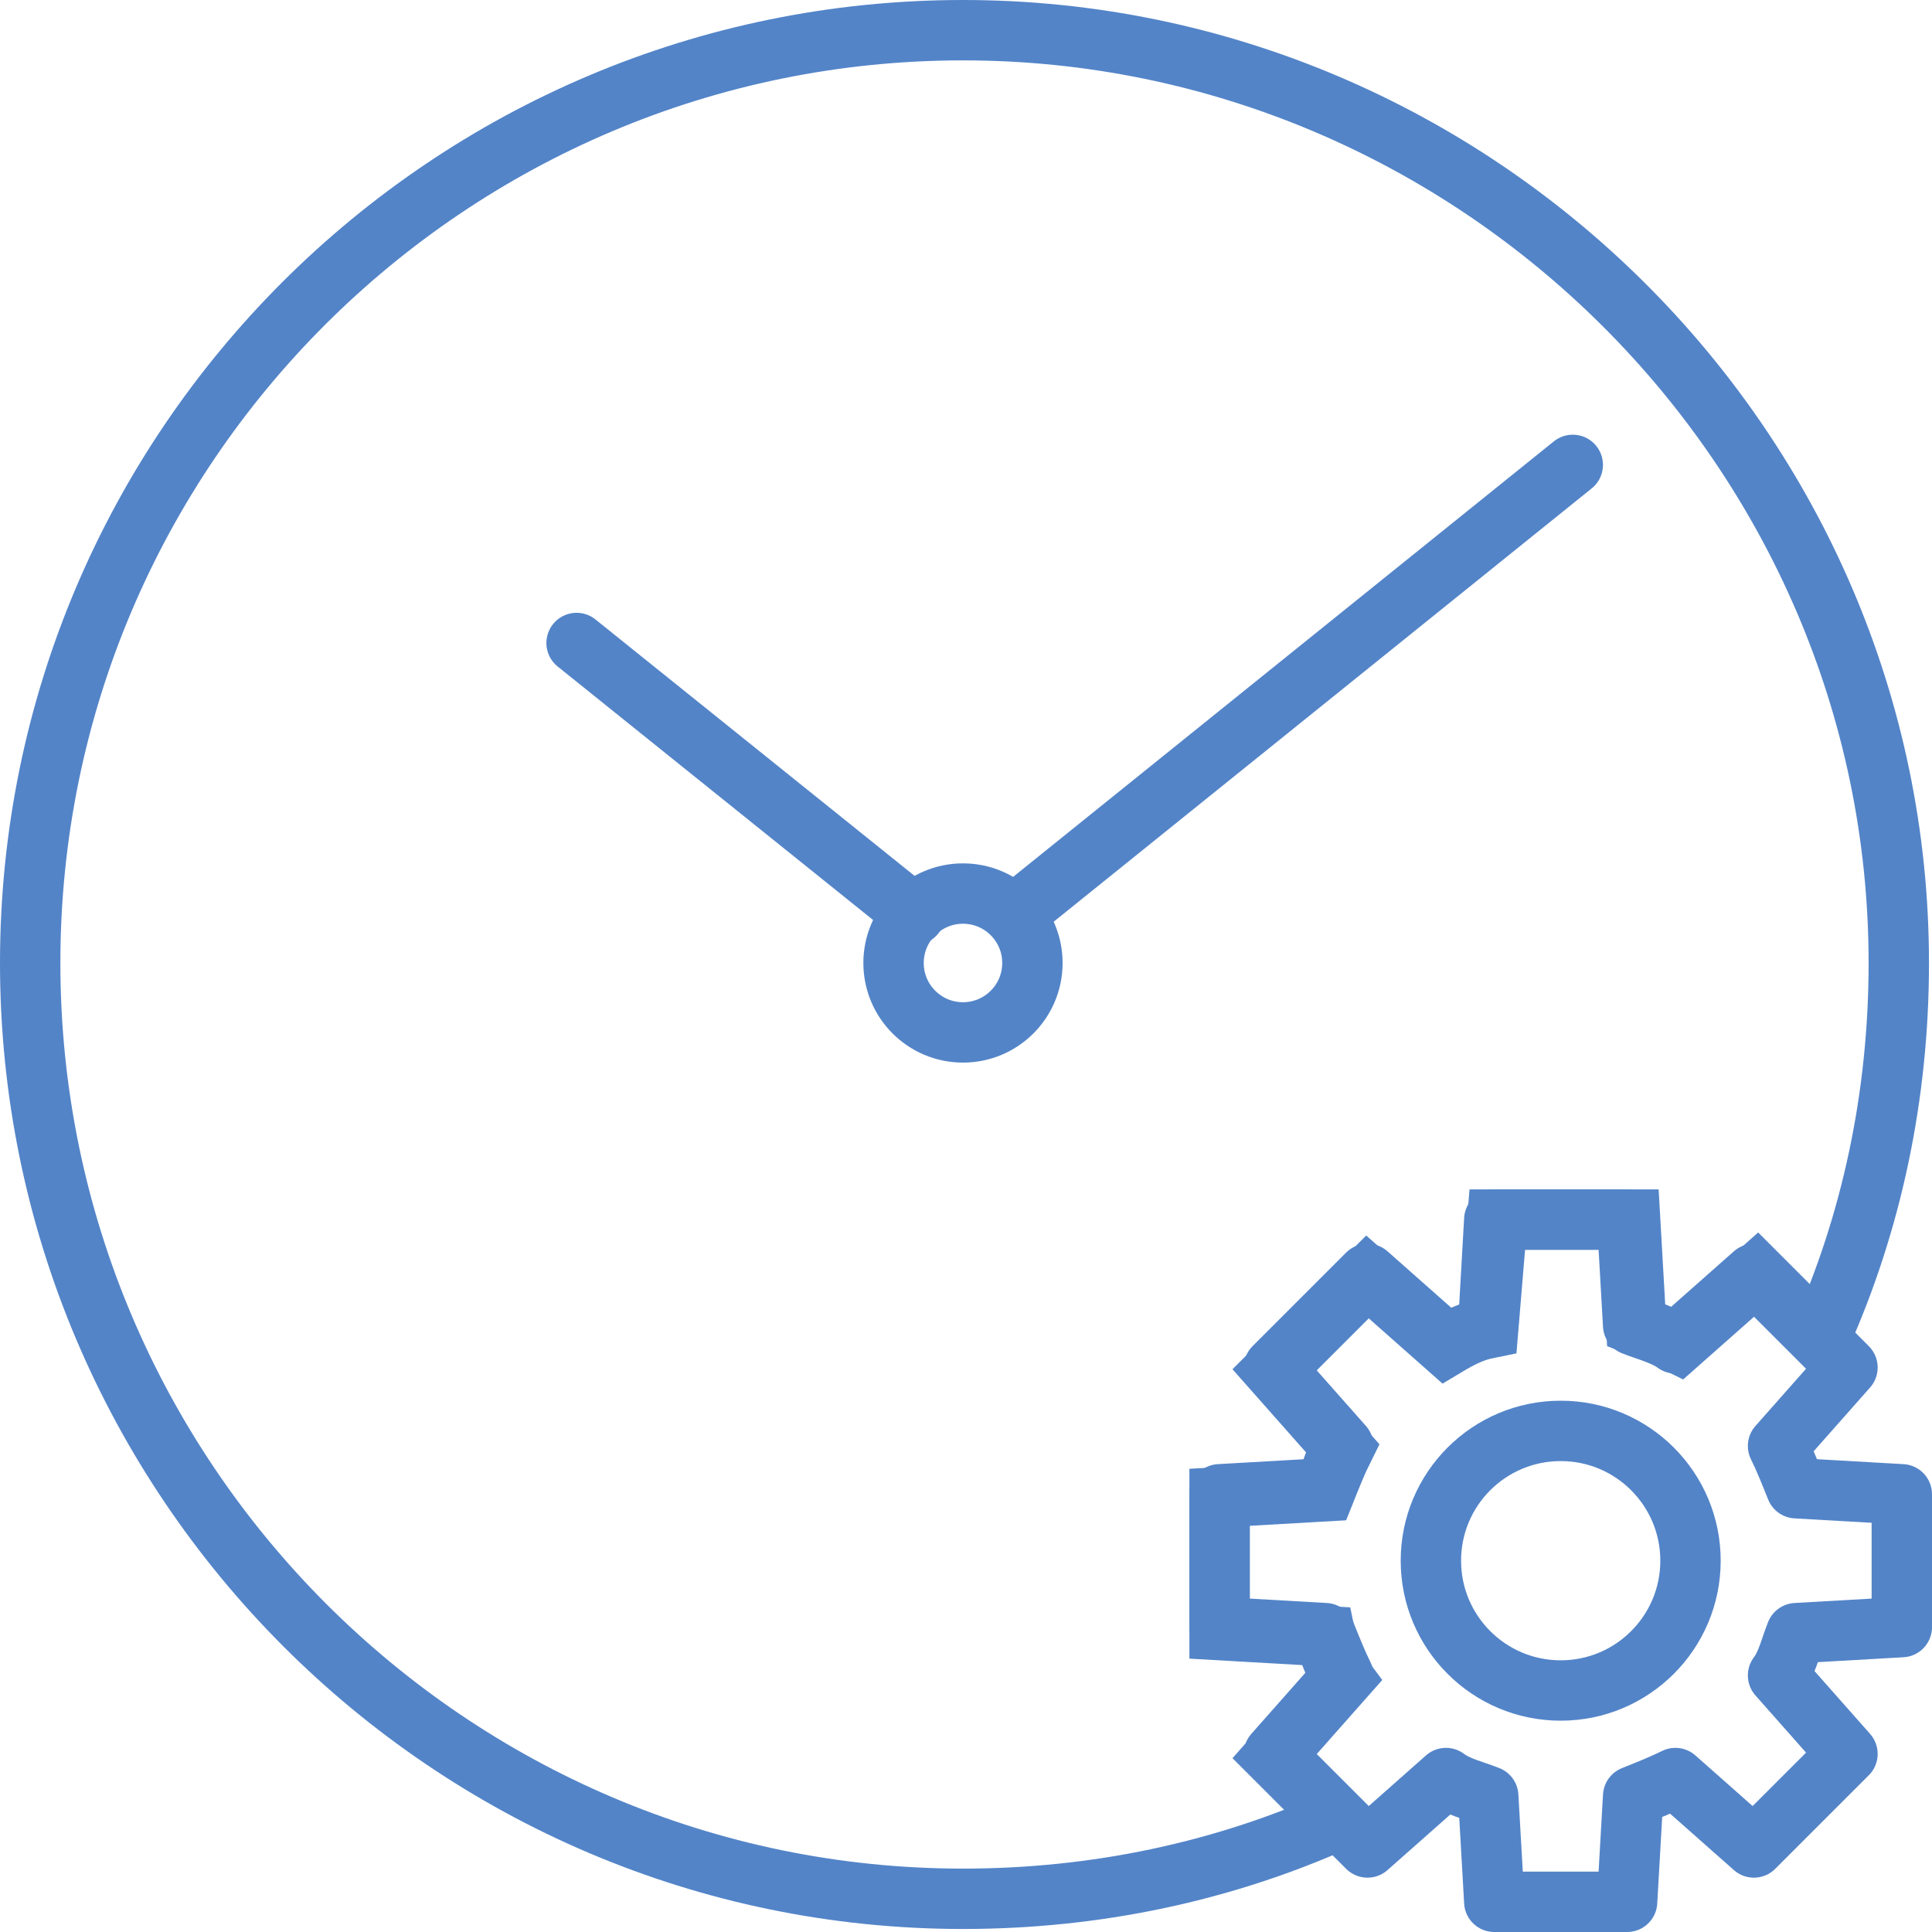 <?xml version="1.0" encoding="utf-8"?>
<!-- Generator: Adobe Illustrator 20.1.0, SVG Export Plug-In . SVG Version: 6.00 Build 0)  -->
<svg version="1.1" id="Time_x2C__management_x2C__clock_x2C__gear"
	 xmlns="http://www.w3.org/2000/svg" xmlns:xlink="http://www.w3.org/1999/xlink" x="0px" y="0px" viewBox="0 0 64 64"
	 style="enable-background:new 0 0 64 64;" xml:space="preserve">
<style type="text/css">
	.st0{fill:none;stroke:#5384C8;stroke-width:2;stroke-miterlimit:10;}
	.st1{fill:none;stroke:#5384C8;stroke-width:2;stroke-linecap:round;stroke-miterlimit:10;}
	.st2{fill:none;stroke:#5384C8;stroke-width:2;stroke-linecap:round;stroke-linejoin:round;stroke-miterlimit:1;}
</style>
<g>
	<g>
		<g>
			<path class="st0" d="M62.9,31.9c0,4.4-0.9,8.6-2.6,12.4l-2.1-2.1l-2.6,2.3c-0.4-0.2-0.9-0.4-1.4-0.6L54,40.4h-4.4L49.3,44
				c-0.5,0.1-0.9,0.3-1.4,0.6l-2.6-2.3l-3.1,3.1l2.3,2.6c-0.2,0.4-0.4,0.9-0.6,1.4l-3.5,0.2V54l3.5,0.2c0.1,0.5,0.3,1,0.6,1.4
				l-2.3,2.6l2.1,2.1c-3.8,1.7-8,2.6-12.4,2.6C14.9,62.9,1,49,1,31.9S14.9,1,31.9,1S62.9,14.9,62.9,31.9z"/>
			<circle class="st0" cx="31.9" cy="31.9" r="2.3"/>
			<line class="st1" x1="33.6" y1="30.3" x2="52.1" y2="15.4"/>
			<line class="st1" x1="30.3" y1="30.3" x2="19.1" y2="21.3"/>
		</g>
		<g>
			<g>
				<path class="st2" d="M59.5,54.1c-0.2,0.5-0.3,1-0.6,1.4l2.3,2.6l-3.1,3.1l-2.6-2.3c-0.4,0.2-0.9,0.4-1.4,0.6L53.9,63h-4.4
					l-0.2-3.5c-0.5-0.2-1-0.3-1.4-0.6l-2.6,2.3l-3.1-3.1l2.3-2.6c-0.2-0.4-0.4-0.9-0.6-1.4l-3.5-0.2v-4.4l3.5-0.2
					c0.2-0.5,0.3-1,0.6-1.4l-2.3-2.6l3.1-3.1l2.6,2.3c0.4-0.2,0.9-0.4,1.4-0.6l0.2-3.5h4.4l0.2,3.5c0.5,0.2,1,0.3,1.4,0.6l2.6-2.3
					l3.1,3.1l-2.3,2.6c0.2,0.4,0.4,0.9,0.6,1.4l3.5,0.2v4.4L59.5,54.1z"/>
			</g>
			<circle class="st2" cx="51.7" cy="51.7" r="4.3"/>
		</g>
	</g>
</g>
</svg>
